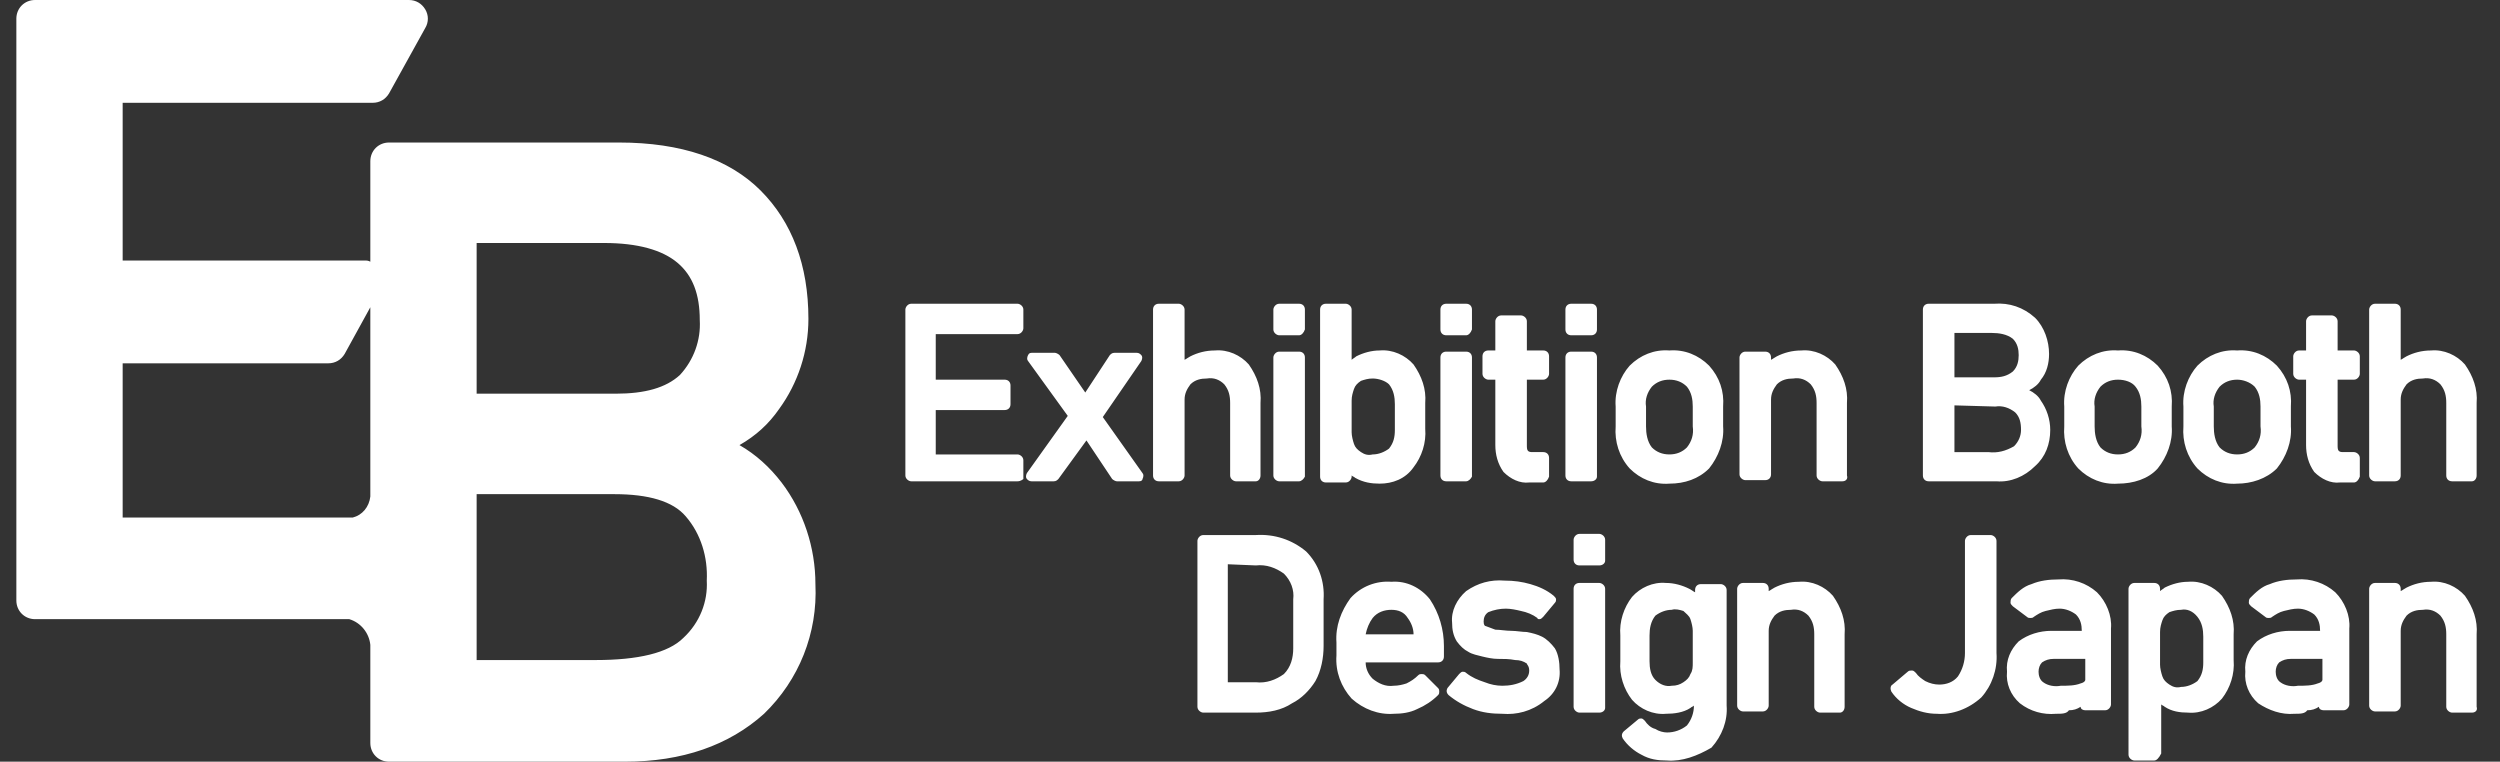 <?xml version="1.0" encoding="utf-8"?>
<!-- Generator: Adobe Illustrator 26.0.3, SVG Export Plug-In . SVG Version: 6.00 Build 0)  -->
<svg version="1.1" id="レイヤー_1" xmlns="http://www.w3.org/2000/svg" xmlns:xlink="http://www.w3.org/1999/xlink" x="0px"
	 y="0px" viewBox="0 0 214 65.2" style="enable-background:new 0 0 214 65.2;" xml:space="preserve">
<rect x="0" y="0" width="214" height="65.2" fill="#333333" stroke="none"/>
<style type="text/css">
	.st0{fill:#FFFFFF;}
</style>
<path class="st0" d="M53.5,65.2H33.3c-0.9,0-1.6-0.7-1.6-1.6v-8.3c0,0,0-0.1,0-0.1c-0.1-1-0.8-1.9-1.8-2.2H3c-0.9,0-1.6-0.7-1.6-1.6
	V1.6C1.4,0.7,2.1,0,3,0h32c0.6,0,1.1,0.3,1.4,0.8c0.3,0.5,0.3,1.1,0,1.6L33.3,8c-0.3,0.5-0.8,0.8-1.4,0.8H10.5v13.5h20.7
	c0.2,0,0.3,0,0.5,0.1v-8.6c0-0.9,0.7-1.6,1.6-1.6H53c5.3,0,9.4,1.4,12.1,4.1s4.1,6.4,4.1,11c0,2.8-0.9,5.5-2.5,7.7
	c-0.9,1.3-2,2.3-3.4,3.1c1.4,0.8,2.6,1.9,3.6,3.2c1.9,2.5,2.9,5.6,2.9,8.7c0.2,4.2-1.4,8.2-4.4,11.1C62.4,63.8,58.4,65.2,53.5,65.2
	L53.5,65.2z M40.8,42.3v14.2H51c3.6,0,6.2-0.6,7.5-1.9c1.4-1.3,2.1-3.1,2-4.9c0.1-2-0.5-4-1.8-5.5c-1.1-1.3-3.2-1.9-6.1-1.9
	L40.8,42.3z M10.5,31.1v13.2h19.7c0.8-0.2,1.4-0.9,1.5-1.8V26.3l-2.2,4c-0.3,0.5-0.8,0.8-1.4,0.8L10.5,31.1L10.5,31.1z M40.8,20.8
	v12.9h11.9c2.5,0,4.3-0.5,5.5-1.6c1.2-1.3,1.8-3,1.7-4.7c0-2.2-0.6-3.8-1.9-4.9c-1.3-1.1-3.4-1.7-6.3-1.7L40.8,20.8L40.8,20.8z
	 M184.4,65.1h-1.7c-0.2,0-0.5-0.2-0.5-0.5V50.4c0-0.2,0.2-0.5,0.5-0.5h1.7c0.3,0,0.5,0.2,0.5,0.5l0,0v0.2c0.1-0.1,0.3-0.2,0.4-0.3
	c0.6-0.3,1.3-0.5,2-0.5c1.1-0.1,2.2,0.4,2.9,1.2c0.7,1,1.1,2.1,1,3.3v2.2c0.1,1.2-0.3,2.4-1,3.3c-0.7,0.8-1.8,1.3-2.9,1.2
	c-0.7,0-1.4-0.1-2-0.5c-0.1-0.1-0.2-0.1-0.3-0.2v4.2C184.8,64.9,184.6,65.1,184.4,65.1C184.4,65.1,184.4,65.1,184.4,65.1z
	 M186.7,52.2c-0.4,0-0.7,0.1-1,0.2c-0.3,0.2-0.5,0.4-0.6,0.7c-0.1,0.3-0.2,0.6-0.2,1v2.8c0,0.3,0.1,0.7,0.2,1
	c0.1,0.3,0.3,0.5,0.6,0.7c0.3,0.2,0.6,0.3,1,0.2c0.5,0,1-0.2,1.4-0.5c0.4-0.5,0.5-1,0.5-1.6v-2.2c0-0.6-0.1-1.2-0.5-1.7
	C187.7,52.3,187.2,52.1,186.7,52.2L186.7,52.2z M142.7,65.1c-0.8,0-1.5-0.1-2.2-0.5c-0.6-0.3-1.2-0.8-1.6-1.4
	c-0.1-0.2-0.1-0.4,0.1-0.6l1.2-1c0.1-0.1,0.2-0.1,0.3-0.1h0c0.1,0,0.2,0.1,0.3,0.2c0.2,0.3,0.5,0.6,0.9,0.7c0.3,0.2,0.7,0.3,1,0.3
	c0.6,0,1.2-0.2,1.7-0.6c0.4-0.5,0.6-1.1,0.6-1.7v0c-0.1,0.1-0.2,0.1-0.3,0.2c-0.6,0.4-1.4,0.5-2.1,0.5c-1.1,0.1-2.2-0.4-2.9-1.2
	c-0.7-0.9-1.1-2.1-1-3.3v-2.2c-0.1-1.2,0.3-2.4,1-3.3c0.7-0.8,1.8-1.3,2.9-1.2c0.7,0,1.4,0.2,2,0.5c0.2,0.1,0.3,0.2,0.5,0.3v-0.2
	c0-0.3,0.2-0.5,0.5-0.5l0,0h1.7c0.2,0,0.5,0.2,0.5,0.5v9.9c0.1,1.3-0.4,2.6-1.3,3.6C145.3,64.7,144,65.2,142.7,65.1z M143.1,52.2
	c-0.5,0-1,0.2-1.4,0.5c-0.4,0.5-0.5,1.1-0.5,1.7v2.2c0,0.6,0.1,1.2,0.5,1.6c0.4,0.4,0.9,0.6,1.4,0.5c0.4,0,0.7-0.1,1-0.3
	c0.3-0.2,0.5-0.4,0.6-0.7c0.2-0.3,0.2-0.6,0.2-1V54c0-0.3-0.1-0.7-0.2-1c-0.1-0.3-0.4-0.5-0.6-0.7C143.8,52.2,143.4,52.1,143.1,52.2
	L143.1,52.2z M196.4,61.1c-1.1,0.1-2.2-0.3-3.1-0.9c-0.8-0.7-1.2-1.7-1.1-2.7c-0.1-1,0.3-1.9,1-2.6c0.8-0.6,1.8-0.9,2.8-0.9h2.6
	c0-0.5-0.1-1-0.5-1.4c-0.4-0.3-0.9-0.5-1.4-0.5c-0.4,0-0.8,0.1-1.2,0.2c-0.4,0.1-0.7,0.3-1,0.5c-0.1,0.1-0.2,0.1-0.3,0.1
	c-0.1,0-0.2,0-0.3-0.1l-1.2-0.9c-0.1-0.1-0.2-0.2-0.2-0.3c0-0.1,0-0.3,0.1-0.4c0.5-0.5,1-1,1.7-1.2c0.7-0.3,1.5-0.4,2.3-0.4
	c1.2-0.1,2.4,0.3,3.3,1.1c0.8,0.8,1.3,2,1.2,3.1v6.5c0,0.2-0.2,0.5-0.5,0.5l0,0h-1.7c-0.2,0-0.4-0.1-0.4-0.3c-0.3,0.2-0.6,0.3-1,0.3
	C197.3,61.1,196.9,61.1,196.4,61.1L196.4,61.1z M196.1,56.4c-0.4,0-0.7,0.1-1,0.3c-0.2,0.2-0.3,0.5-0.3,0.8c0,0.3,0.1,0.7,0.4,0.9
	c0.4,0.3,1,0.4,1.5,0.3c0.6,0,1.2,0,1.7-0.2c0.4-0.1,0.4-0.3,0.4-0.3v-1.8H196.1z M176,61.1c-1.1,0.1-2.2-0.2-3.1-0.9
	c-0.8-0.7-1.2-1.7-1.1-2.7c-0.1-1,0.3-1.9,1-2.6c0.8-0.6,1.8-0.9,2.8-0.9h2.6c0-0.5-0.1-1-0.5-1.4c-0.4-0.3-0.9-0.5-1.4-0.5
	c-0.4,0-0.8,0.1-1.2,0.2c-0.4,0.1-0.7,0.3-1,0.5c-0.1,0.1-0.2,0.1-0.3,0.1c-0.1,0-0.2,0-0.3-0.1l-1.2-0.9c-0.1-0.1-0.2-0.2-0.2-0.3
	c0-0.1,0-0.3,0.1-0.4c0.5-0.5,1-1,1.7-1.2c0.7-0.3,1.5-0.4,2.3-0.4c1.2-0.1,2.4,0.3,3.3,1.1c0.8,0.8,1.3,2,1.2,3.1v6.5
	c0,0.2-0.2,0.5-0.5,0.5l0,0h-1.7c-0.2,0-0.4-0.1-0.4-0.3c-0.3,0.2-0.6,0.3-1,0.3C176.9,61.1,176.5,61.1,176,61.1L176,61.1z
	 M175.8,56.4c-0.4,0-0.7,0.1-1,0.3c-0.2,0.2-0.3,0.5-0.3,0.8c0,0.3,0.1,0.7,0.4,0.9c0.4,0.3,1,0.4,1.5,0.3c0.6,0,1.2,0,1.7-0.2
	c0.4-0.1,0.4-0.3,0.4-0.3v-1.8H175.8z M165.8,61.1c-0.8,0-1.5-0.2-2.2-0.5c-0.7-0.3-1.3-0.8-1.7-1.4c-0.1-0.2-0.1-0.5,0.1-0.6
	l1.3-1.1c0.1-0.1,0.2-0.1,0.3-0.1c0,0,0,0,0.1,0c0.1,0,0.2,0.1,0.3,0.2c0.2,0.3,0.5,0.5,0.8,0.7c0.4,0.2,0.8,0.3,1.2,0.3
	c0.6,0,1.2-0.2,1.6-0.7c0.4-0.6,0.6-1.3,0.6-2v-9.6c0-0.2,0.2-0.5,0.5-0.5l0,0h1.7c0.2,0,0.5,0.2,0.5,0.5v9.6
	c0.1,1.4-0.4,2.8-1.3,3.8C168.5,60.7,167.1,61.2,165.8,61.1L165.8,61.1z M128.6,61.1c-0.9,0-1.7-0.1-2.5-0.4
	c-0.8-0.3-1.5-0.7-2.1-1.2c-0.2-0.2-0.2-0.4-0.1-0.6l1-1.2c0.1-0.1,0.2-0.2,0.3-0.2c0.1,0,0.2,0,0.3,0.1c0.5,0.4,1,0.6,1.6,0.8
	c0.5,0.2,1,0.3,1.5,0.3c0.6,0,1.2-0.1,1.8-0.4c0.3-0.2,0.5-0.5,0.5-0.9c0-0.4-0.2-0.5-0.2-0.6c-0.3-0.2-0.6-0.3-1-0.3
	c-0.5-0.1-1-0.1-1.5-0.1c-0.4,0-0.9-0.1-1.3-0.2c-0.4-0.1-0.9-0.2-1.2-0.4c-0.4-0.2-0.7-0.5-1-0.9c-0.3-0.5-0.4-1-0.4-1.6
	c-0.1-1,0.4-2,1.2-2.7c1-0.7,2.1-1,3.3-0.9c0.8,0,1.5,0.1,2.2,0.3c0.7,0.2,1.4,0.5,2,1c0.1,0.1,0.2,0.2,0.2,0.3c0,0.1,0,0.2-0.1,0.3
	l-1,1.2c-0.1,0.1-0.2,0.2-0.3,0.2c-0.1,0-0.2,0-0.2-0.1c-0.4-0.3-0.9-0.5-1.4-0.6c-0.4-0.1-0.9-0.2-1.3-0.2c-0.5,0-1,0.1-1.5,0.3
	c-0.3,0.2-0.4,0.5-0.4,0.8c0,0.3,0.1,0.4,0.2,0.4c0.3,0.1,0.5,0.2,0.8,0.3c0.4,0,0.9,0.1,1.4,0.1c0.4,0,0.9,0.1,1.3,0.1
	c0.5,0.1,0.9,0.2,1.3,0.4c0.4,0.2,0.8,0.6,1.1,1c0.3,0.5,0.4,1.2,0.4,1.8c0.1,1.1-0.4,2.1-1.3,2.7C131.1,60.9,129.8,61.2,128.6,61.1
	L128.6,61.1z M119.3,61.1c-1.3,0.1-2.6-0.4-3.6-1.3c-0.9-1-1.4-2.3-1.3-3.7V55c-0.1-1.4,0.4-2.7,1.2-3.8c0.9-1,2.2-1.5,3.5-1.4
	c1.3-0.1,2.5,0.5,3.3,1.5c0.8,1.2,1.2,2.6,1.2,4v0.9c0,0.3-0.2,0.5-0.5,0.5l0,0h-6.2c0,0.5,0.2,1,0.6,1.4c0.5,0.4,1.1,0.7,1.8,0.6
	c0.4,0,0.8-0.1,1.1-0.2c0.4-0.2,0.7-0.4,1-0.7c0.1-0.1,0.2-0.1,0.3-0.1c0.1,0,0.2,0,0.3,0.1l1.1,1.1c0.1,0.1,0.1,0.2,0.1,0.3
	c0,0.1,0,0.2-0.1,0.3c-0.5,0.5-1.1,0.9-1.8,1.2C120.7,61,120,61.1,119.3,61.1L119.3,61.1z M119.1,52.2c-0.6,0-1.2,0.2-1.6,0.7
	c-0.3,0.4-0.5,0.9-0.6,1.4h4.1c0-0.5-0.2-1-0.5-1.4C120.2,52.4,119.7,52.2,119.1,52.2L119.1,52.2z M211.6,61h-1.7
	c-0.2,0-0.5-0.2-0.5-0.5v-6.2c0-0.6-0.1-1.1-0.5-1.6c-0.4-0.4-0.9-0.6-1.5-0.5c-0.5,0-1,0.1-1.4,0.5c-0.3,0.4-0.5,0.8-0.5,1.3v6.4
	c0,0.2-0.2,0.5-0.5,0.5h-1.7c-0.2,0-0.5-0.2-0.5-0.5c0,0,0,0,0,0V50.4c0-0.2,0.2-0.5,0.5-0.5h1.7c0.3,0,0.5,0.2,0.5,0.5l0,0v0.2
	c0.2-0.1,0.3-0.2,0.5-0.3c0.6-0.3,1.3-0.5,2.1-0.5c1.1-0.1,2.2,0.4,2.9,1.2c0.7,1,1.1,2.1,1,3.3v6.2C212.1,60.8,211.9,61,211.6,61
	C211.6,61,211.6,61,211.6,61L211.6,61z M157.5,61h-1.7c-0.2,0-0.5-0.2-0.5-0.5v-6.2c0-0.6-0.1-1.1-0.5-1.6c-0.4-0.4-0.9-0.6-1.5-0.5
	c-0.5,0-1,0.1-1.4,0.5c-0.3,0.4-0.5,0.8-0.5,1.3v6.4c0,0.2-0.2,0.5-0.5,0.5h-1.7c-0.2,0-0.5-0.2-0.5-0.5c0,0,0,0,0,0V50.4
	c0-0.2,0.2-0.5,0.5-0.5h1.7c0.3,0,0.5,0.2,0.5,0.5l0,0v0.2c0.2-0.1,0.3-0.2,0.5-0.3c0.6-0.3,1.3-0.5,2.1-0.5
	c1.1-0.1,2.2,0.4,2.9,1.2c0.7,1,1.1,2.1,1,3.3v6.2C157.9,60.8,157.7,61,157.5,61C157.5,61,157.5,61,157.5,61L157.5,61z M136.9,61
	h-1.7c-0.2,0-0.5-0.2-0.5-0.5V50.4c0-0.3,0.2-0.5,0.5-0.5l0,0h1.7c0.2,0,0.5,0.2,0.5,0.5v10.2C137.4,60.8,137.2,61,136.9,61
	C136.9,61,136.9,61,136.9,61L136.9,61z M107.5,61H103c-0.2,0-0.5-0.2-0.5-0.5V46.3c0-0.2,0.2-0.5,0.5-0.5h4.5
	c1.6-0.1,3.1,0.4,4.3,1.4c1.1,1.1,1.6,2.6,1.5,4.1v4c0,1-0.2,2.1-0.7,3c-0.5,0.8-1.2,1.5-2,1.9C109.7,60.8,108.6,61,107.5,61
	L107.5,61z M105.1,48.3v10.1h2.4c0.9,0.1,1.7-0.2,2.4-0.7c0.6-0.6,0.8-1.4,0.8-2.2v-4.2c0.1-0.8-0.2-1.6-0.8-2.2
	c-0.7-0.5-1.5-0.8-2.4-0.7L105.1,48.3z M136.9,48.4h-1.7c-0.3,0-0.5-0.2-0.5-0.5l0,0v-1.7c0-0.2,0.2-0.5,0.5-0.5h1.7
	c0.2,0,0.5,0.2,0.5,0.5c0,0,0,0,0,0V48C137.4,48.2,137.2,48.4,136.9,48.4L136.9,48.4z M191.5,41.4c-1.3,0.1-2.5-0.4-3.4-1.3
	c-0.9-1-1.3-2.3-1.2-3.6v-1.7c-0.1-1.3,0.4-2.6,1.2-3.5c0.9-0.9,2.1-1.4,3.4-1.3c1.3-0.1,2.5,0.4,3.4,1.3c0.9,1,1.3,2.2,1.2,3.5v1.7
	c0.1,1.3-0.4,2.6-1.2,3.6C194,41,192.7,41.4,191.5,41.4L191.5,41.4z M191.5,32.5c-0.6,0-1.1,0.2-1.5,0.6c-0.4,0.5-0.6,1.1-0.5,1.7
	v1.7c0,0.6,0.1,1.3,0.5,1.8c0.4,0.4,0.9,0.6,1.5,0.6c0.6,0,1.1-0.2,1.5-0.6c0.4-0.5,0.6-1.1,0.5-1.8v-1.7c0-0.6-0.1-1.2-0.5-1.7
	C192.6,32.7,192,32.5,191.5,32.5L191.5,32.5z M181.3,41.4c-1.3,0.1-2.5-0.4-3.4-1.3c-0.9-1-1.3-2.3-1.2-3.6v-1.7
	c-0.1-1.3,0.4-2.6,1.2-3.5c0.9-0.9,2.1-1.4,3.4-1.3c1.3-0.1,2.5,0.4,3.4,1.3c0.9,1,1.3,2.2,1.2,3.5v1.7c0.1,1.3-0.4,2.6-1.2,3.6
	C183.9,41,182.6,41.4,181.3,41.4L181.3,41.4z M181.3,32.5c-0.6,0-1.1,0.2-1.5,0.6c-0.4,0.5-0.6,1.1-0.5,1.7v1.7
	c0,0.6,0.1,1.3,0.5,1.8c0.4,0.4,0.9,0.6,1.5,0.6c0.6,0,1.1-0.2,1.5-0.6c0.4-0.5,0.6-1.1,0.5-1.8v-1.7c0-0.6-0.1-1.2-0.5-1.7
	C182.5,32.7,181.9,32.5,181.3,32.5L181.3,32.5z M142.9,41.4c-1.3,0.1-2.5-0.4-3.4-1.3c-0.9-1-1.3-2.3-1.2-3.6v-1.7
	c-0.1-1.3,0.4-2.6,1.2-3.5c0.9-0.9,2.1-1.4,3.4-1.3c1.3-0.1,2.5,0.4,3.4,1.3c0.9,1,1.3,2.2,1.2,3.5v1.7c0.1,1.3-0.4,2.6-1.2,3.6
	C145.4,41,144.2,41.4,142.9,41.4L142.9,41.4z M142.9,32.5c-0.6,0-1.1,0.2-1.5,0.6c-0.4,0.5-0.6,1.1-0.5,1.7v1.7
	c0,0.6,0.1,1.3,0.5,1.8c0.4,0.4,0.9,0.6,1.5,0.6c0.6,0,1.1-0.2,1.5-0.6c0.4-0.5,0.6-1.1,0.5-1.8v-1.7c0-0.6-0.1-1.2-0.5-1.7
	C144,32.7,143.5,32.5,142.9,32.5L142.9,32.5z M118.1,41.4c-0.7,0-1.4-0.1-2.1-0.5c-0.1-0.1-0.2-0.1-0.3-0.2v0.1
	c0,0.2-0.2,0.5-0.5,0.5h-1.7c-0.3,0-0.5-0.2-0.5-0.5l0,0V26.5c0-0.3,0.2-0.5,0.5-0.5l0,0h1.7c0.2,0,0.5,0.2,0.5,0.5v4.3
	c0.1-0.1,0.3-0.2,0.4-0.3c0.6-0.3,1.3-0.5,2-0.5c1.1-0.1,2.2,0.4,2.9,1.2c0.7,1,1.1,2.1,1,3.3v2.2c0.1,1.2-0.3,2.4-1,3.3
	C120.3,41,119.2,41.4,118.1,41.4L118.1,41.4z M117.5,32.4c-0.4,0-0.7,0.1-1,0.2c-0.3,0.2-0.5,0.4-0.6,0.7c-0.1,0.3-0.2,0.6-0.2,1V37
	c0,0.3,0.1,0.7,0.2,1c0.1,0.3,0.3,0.5,0.6,0.7c0.3,0.2,0.6,0.3,1,0.2c0.5,0,1-0.2,1.4-0.5c0.4-0.5,0.5-1,0.5-1.6v-2.2
	c0-0.6-0.1-1.2-0.5-1.7C118.6,32.6,118,32.4,117.5,32.4L117.5,32.4z M201.5,41.3h-1.2c-0.8,0.1-1.6-0.3-2.2-0.9
	c-0.5-0.7-0.7-1.5-0.7-2.3v-5.6h-0.6c-0.2,0-0.5-0.2-0.5-0.5c0,0,0,0,0,0v-1.5c0-0.2,0.2-0.5,0.5-0.5h0.6v-2.5
	c0-0.2,0.2-0.5,0.5-0.5l0,0h1.7c0.2,0,0.5,0.2,0.5,0.5v2.5h1.4c0.2,0,0.5,0.2,0.5,0.5v1.5c0,0.2-0.2,0.5-0.5,0.5l0,0h-1.4v5.6
	c0,0.2,0,0.4,0.1,0.5c0,0,0.1,0.1,0.3,0.1h1c0.2,0,0.5,0.2,0.5,0.5v1.6C201.9,41.1,201.7,41.3,201.5,41.3L201.5,41.3z M132.1,41.3
	h-1.2c-0.8,0.1-1.6-0.3-2.2-0.9c-0.5-0.7-0.7-1.5-0.7-2.3v-5.6h-0.6c-0.2,0-0.5-0.2-0.5-0.5v-1.5c0-0.3,0.2-0.5,0.5-0.5l0,0h0.6
	v-2.5c0-0.2,0.2-0.5,0.5-0.5h1.7c0.2,0,0.5,0.2,0.5,0.5c0,0,0,0,0,0v2.5h1.4c0.3,0,0.5,0.2,0.5,0.5l0,0v1.5c0,0.2-0.2,0.5-0.5,0.5
	h-1.4v5.6c0,0.2,0,0.4,0.1,0.5c0,0,0.1,0.1,0.3,0.1h1c0.3,0,0.5,0.2,0.5,0.5l0,0v1.6C132.5,41.1,132.3,41.3,132.1,41.3L132.1,41.3z
	 M211.6,41.2h-1.7c-0.3,0-0.5-0.2-0.5-0.5l0,0v-6.2c0-0.6-0.1-1.1-0.5-1.6c-0.4-0.4-0.9-0.6-1.5-0.5c-0.5,0-1,0.1-1.4,0.5
	c-0.3,0.4-0.5,0.8-0.5,1.3v6.5c0,0.3-0.2,0.5-0.5,0.5l0,0h-1.7c-0.2,0-0.5-0.2-0.5-0.5V26.5c0-0.2,0.2-0.5,0.5-0.5h1.7
	c0.3,0,0.5,0.2,0.5,0.5l0,0v4.3c0.2-0.1,0.3-0.2,0.5-0.3c0.6-0.3,1.3-0.5,2.1-0.5c1.1-0.1,2.2,0.4,2.9,1.2c0.7,1,1.1,2.1,1,3.3v6.2
	C212,41,211.8,41.2,211.6,41.2L211.6,41.2z M170.9,41.2h-5.8c-0.3,0-0.5-0.2-0.5-0.5l0,0V26.5c0-0.3,0.2-0.5,0.5-0.5l0,0h5.6
	c1.3-0.1,2.5,0.3,3.5,1.2c0.8,0.8,1.2,2,1.2,3.1c0,0.8-0.2,1.6-0.7,2.2c-0.2,0.4-0.6,0.7-1,0.9c0.4,0.2,0.8,0.5,1,0.9
	c0.5,0.7,0.8,1.6,0.8,2.5v0c0,1.2-0.4,2.3-1.3,3.1C173.3,40.8,172.1,41.3,170.9,41.2L170.9,41.2z M167.3,34.7L167.3,34.7v4h2.9
	c0.8,0.1,1.5-0.1,2.2-0.5c0.4-0.4,0.6-0.9,0.6-1.4v0c0-0.6-0.1-1.1-0.5-1.5c-0.5-0.4-1.1-0.6-1.7-0.5L167.3,34.7L167.3,34.7z
	 M167.3,28.6v3.7h3.4c0.6,0,1.1-0.1,1.6-0.5c0.4-0.4,0.5-0.9,0.5-1.4c0-0.5-0.1-1-0.5-1.4c-0.5-0.4-1.2-0.5-1.8-0.5H167.3
	L167.3,28.6z M157.7,41.2H156c-0.2,0-0.5-0.2-0.5-0.5v-6.2c0-0.6-0.1-1.1-0.5-1.6c-0.4-0.4-0.9-0.6-1.5-0.5c-0.5,0-1,0.1-1.4,0.5
	c-0.3,0.4-0.5,0.8-0.5,1.3v6.4c0,0.3-0.2,0.5-0.5,0.5l0,0h-1.7c-0.2,0-0.5-0.2-0.5-0.5V30.6c0-0.2,0.2-0.5,0.5-0.5h1.7
	c0.3,0,0.5,0.2,0.5,0.5l0,0v0.2c0.2-0.1,0.3-0.2,0.5-0.3c0.6-0.3,1.3-0.5,2.1-0.5c1.1-0.1,2.2,0.4,2.9,1.2c0.7,1,1.1,2.1,1,3.3v6.2
	C158.2,41,158,41.2,157.7,41.2L157.7,41.2z M136.2,41.2h-1.7c-0.3,0-0.5-0.2-0.5-0.5l0,0V30.6c0-0.3,0.2-0.5,0.5-0.5l0,0h1.7
	c0.3,0,0.5,0.2,0.5,0.5l0,0v10.2C136.7,41,136.5,41.2,136.2,41.2L136.2,41.2z M125.5,41.2h-1.7c-0.3,0-0.5-0.2-0.5-0.5l0,0V30.6
	c0-0.3,0.2-0.5,0.5-0.5l0,0h1.7c0.3,0,0.5,0.2,0.5,0.5l0,0v10.2C125.9,41,125.7,41.2,125.5,41.2L125.5,41.2z M111.2,41.2h-1.7
	c-0.2,0-0.5-0.2-0.5-0.5V30.6c0-0.2,0.2-0.5,0.5-0.5h1.7c0.3,0,0.5,0.2,0.5,0.5l0,0v10.2C111.6,41,111.4,41.2,111.2,41.2L111.2,41.2
	z M107.5,41.2h-1.7c-0.2,0-0.5-0.2-0.5-0.5v-6.2c0-0.6-0.1-1.1-0.5-1.6c-0.4-0.4-0.9-0.6-1.5-0.5c-0.5,0-1,0.1-1.4,0.5
	c-0.3,0.4-0.5,0.8-0.5,1.3v6.5c0,0.2-0.2,0.5-0.5,0.5h-1.7c-0.3,0-0.5-0.2-0.5-0.5l0,0V26.5c0-0.3,0.2-0.5,0.5-0.5l0,0h1.7
	c0.2,0,0.5,0.2,0.5,0.5v4.3c0.2-0.1,0.3-0.2,0.5-0.3c0.6-0.3,1.3-0.5,2.1-0.5c1.1-0.1,2.2,0.4,2.9,1.2c0.7,1,1.1,2.1,1,3.3v6.2
	C107.9,41,107.7,41.2,107.5,41.2C107.5,41.2,107.5,41.2,107.5,41.2L107.5,41.2z M97.5,41.2h-1.9c-0.1,0-0.3-0.1-0.4-0.2L93,37.7
	L90.6,41c-0.1,0.1-0.2,0.2-0.4,0.2h-1.9c-0.2,0-0.3-0.1-0.4-0.2c-0.1-0.1-0.1-0.3,0-0.5l3.5-4.9l-3.4-4.7c-0.1-0.1-0.1-0.3,0-0.5
	c0.1-0.2,0.2-0.2,0.4-0.2h1.9c0.1,0,0.3,0.1,0.4,0.2l2.2,3.2l2.1-3.2c0.1-0.1,0.2-0.2,0.4-0.2h1.9c0.2,0,0.3,0.1,0.4,0.2
	c0.1,0.1,0.1,0.3,0,0.5l-3.3,4.8l3.4,4.8c0.1,0.1,0.1,0.3,0,0.5C97.8,41.1,97.7,41.2,97.5,41.2L97.5,41.2z M87.1,41.2H78
	c-0.2,0-0.5-0.2-0.5-0.5V26.5c0-0.2,0.2-0.5,0.5-0.5h9.1c0.2,0,0.5,0.2,0.5,0.5v1.6c0,0.2-0.2,0.5-0.5,0.5h-7v3.9H86
	c0.3,0,0.5,0.2,0.5,0.5l0,0v1.6c0,0.3-0.2,0.5-0.5,0.5l0,0h-5.9v3.8h7c0.2,0,0.5,0.2,0.5,0.5v1.6C87.6,41,87.4,41.2,87.1,41.2
	C87.1,41.2,87.1,41.2,87.1,41.2L87.1,41.2z M136.2,28.7h-1.7c-0.3,0-0.5-0.2-0.5-0.5l0,0v-1.7c0-0.3,0.2-0.5,0.5-0.5l0,0h1.7
	c0.3,0,0.5,0.2,0.5,0.5l0,0v1.7C136.7,28.5,136.5,28.7,136.2,28.7C136.2,28.7,136.2,28.7,136.2,28.7L136.2,28.7z M125.5,28.7h-1.7
	c-0.3,0-0.5-0.2-0.5-0.5l0,0v-1.7c0-0.3,0.2-0.5,0.5-0.5l0,0h1.7c0.3,0,0.5,0.2,0.5,0.5l0,0v1.7C125.9,28.5,125.7,28.7,125.5,28.7
	C125.5,28.7,125.5,28.7,125.5,28.7L125.5,28.7z M111.2,28.7h-1.7c-0.2,0-0.5-0.2-0.5-0.5v-1.7c0-0.2,0.2-0.5,0.5-0.5h1.7
	c0.3,0,0.5,0.2,0.5,0.5l0,0v1.7C111.6,28.5,111.4,28.7,111.2,28.7C111.1,28.7,111.1,28.7,111.2,28.7L111.2,28.7z"/>
</svg>
